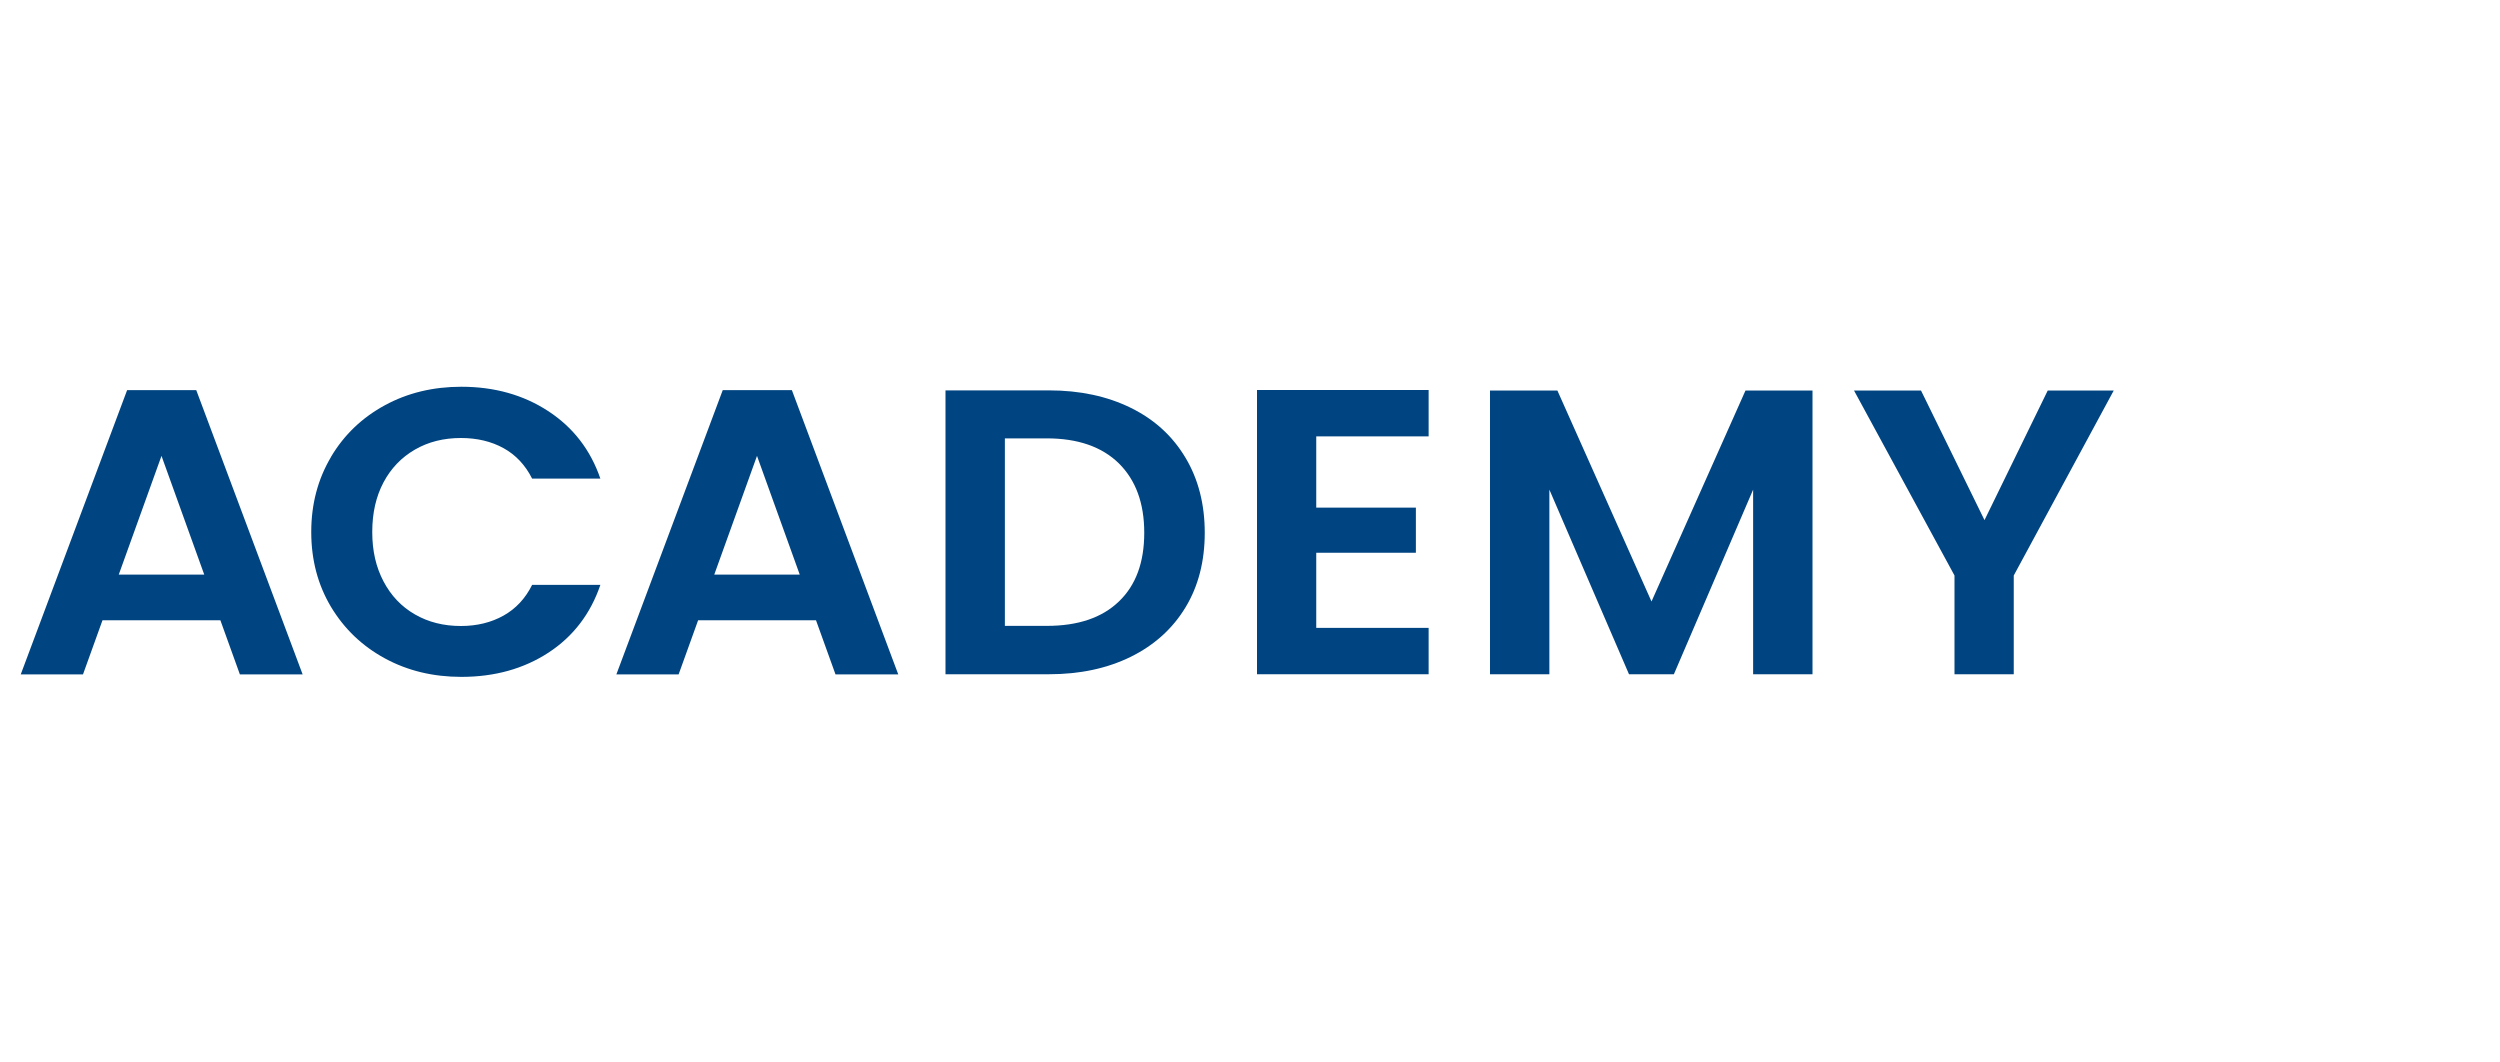 <?xml version="1.0" encoding="UTF-8"?>
<svg xmlns="http://www.w3.org/2000/svg" id="Ebene_2" data-name="Ebene 2" viewBox="0 0 200 85">
  <g id="SAFE_ZONE_" data-name="SAFE ZONE!">
    <g id="Academy">
      <g>
        <path d="M17.62,49.62h-9.42l-1.56,4.33H1.66l8.51-22.74h5.53l8.51,22.74h-5.02l-1.56-4.33ZM16.34,45.97l-3.42-9.5-3.42,9.5h6.85Z" style="fill: #004481;"></path>
        <g>
          <path d="M26.48,36.55c1.05-1.77,2.49-3.14,4.31-4.13,1.82-.99,3.86-1.48,6.12-1.48,2.64,0,4.96.65,6.95,1.95,1.99,1.3,3.38,3.1,4.17,5.4h-5.46c-.54-1.08-1.31-1.9-2.29-2.44-.98-.54-2.12-.81-3.41-.81-1.38,0-2.61.31-3.68.93-1.07.62-1.91,1.49-2.51,2.62-.6,1.13-.9,2.45-.9,3.97s.3,2.81.9,3.95c.6,1.14,1.43,2.02,2.51,2.64,1.07.62,2.3.93,3.68.93,1.29,0,2.42-.28,3.41-.83.98-.55,1.75-1.37,2.29-2.46h5.46c-.79,2.32-2.18,4.13-4.15,5.42-1.98,1.29-4.3,1.94-6.97,1.94-2.26,0-4.3-.49-6.12-1.48-1.82-.99-3.25-2.36-4.31-4.12-1.05-1.76-1.58-3.75-1.58-5.99s.53-4.23,1.58-6" style="fill: #004481;"></path>
          <path d="M65.27,49.62h-9.42l-1.56,4.33h-4.98l8.51-22.74h5.53l8.51,22.74h-5.02l-1.56-4.33ZM63.98,45.97l-3.42-9.5-3.42,9.5h6.85Z" style="fill: #004481;"></path>
          <path d="M90.47,32.63c1.89.93,3.34,2.26,4.37,3.99,1.03,1.72,1.54,3.73,1.54,6s-.51,4.27-1.54,5.97c-1.03,1.7-2.49,3.02-4.37,3.95-1.89.93-4.07,1.4-6.56,1.4h-8.27v-22.71h8.27c2.49,0,4.67.47,6.56,1.4M89.51,48.12c1.36-1.3,2.03-3.13,2.03-5.5s-.68-4.21-2.03-5.55c-1.36-1.33-3.28-2-5.76-2h-3.36v15h3.36c2.49,0,4.41-.65,5.76-1.95" style="fill: #004481;"></path>
          <polygon points="105.3 34.91 105.3 40.61 113.27 40.61 113.27 44.22 105.3 44.22 105.3 50.23 114.29 50.23 114.29 53.94 100.56 53.94 100.56 31.2 114.29 31.2 114.29 34.91 105.3 34.91" style="fill: #004481;"></polygon>
          <polygon points="145 31.24 145 53.94 140.25 53.94 140.25 39.17 133.91 53.94 130.32 53.94 123.95 39.17 123.95 53.94 119.2 53.94 119.2 31.24 124.59 31.24 132.12 48.12 139.64 31.24 145 31.24" style="fill: #004481;"></polygon>
          <polygon points="169.1 31.24 161.1 46.04 161.1 53.94 156.36 53.94 156.36 46.04 148.32 31.24 153.68 31.24 158.76 41.61 163.82 31.24 169.1 31.24" style="fill: #004481;"></polygon>
        </g>
      </g>
    </g>
    <rect width="200" height="85" style="fill: none;"></rect>
  </g>
</svg>
